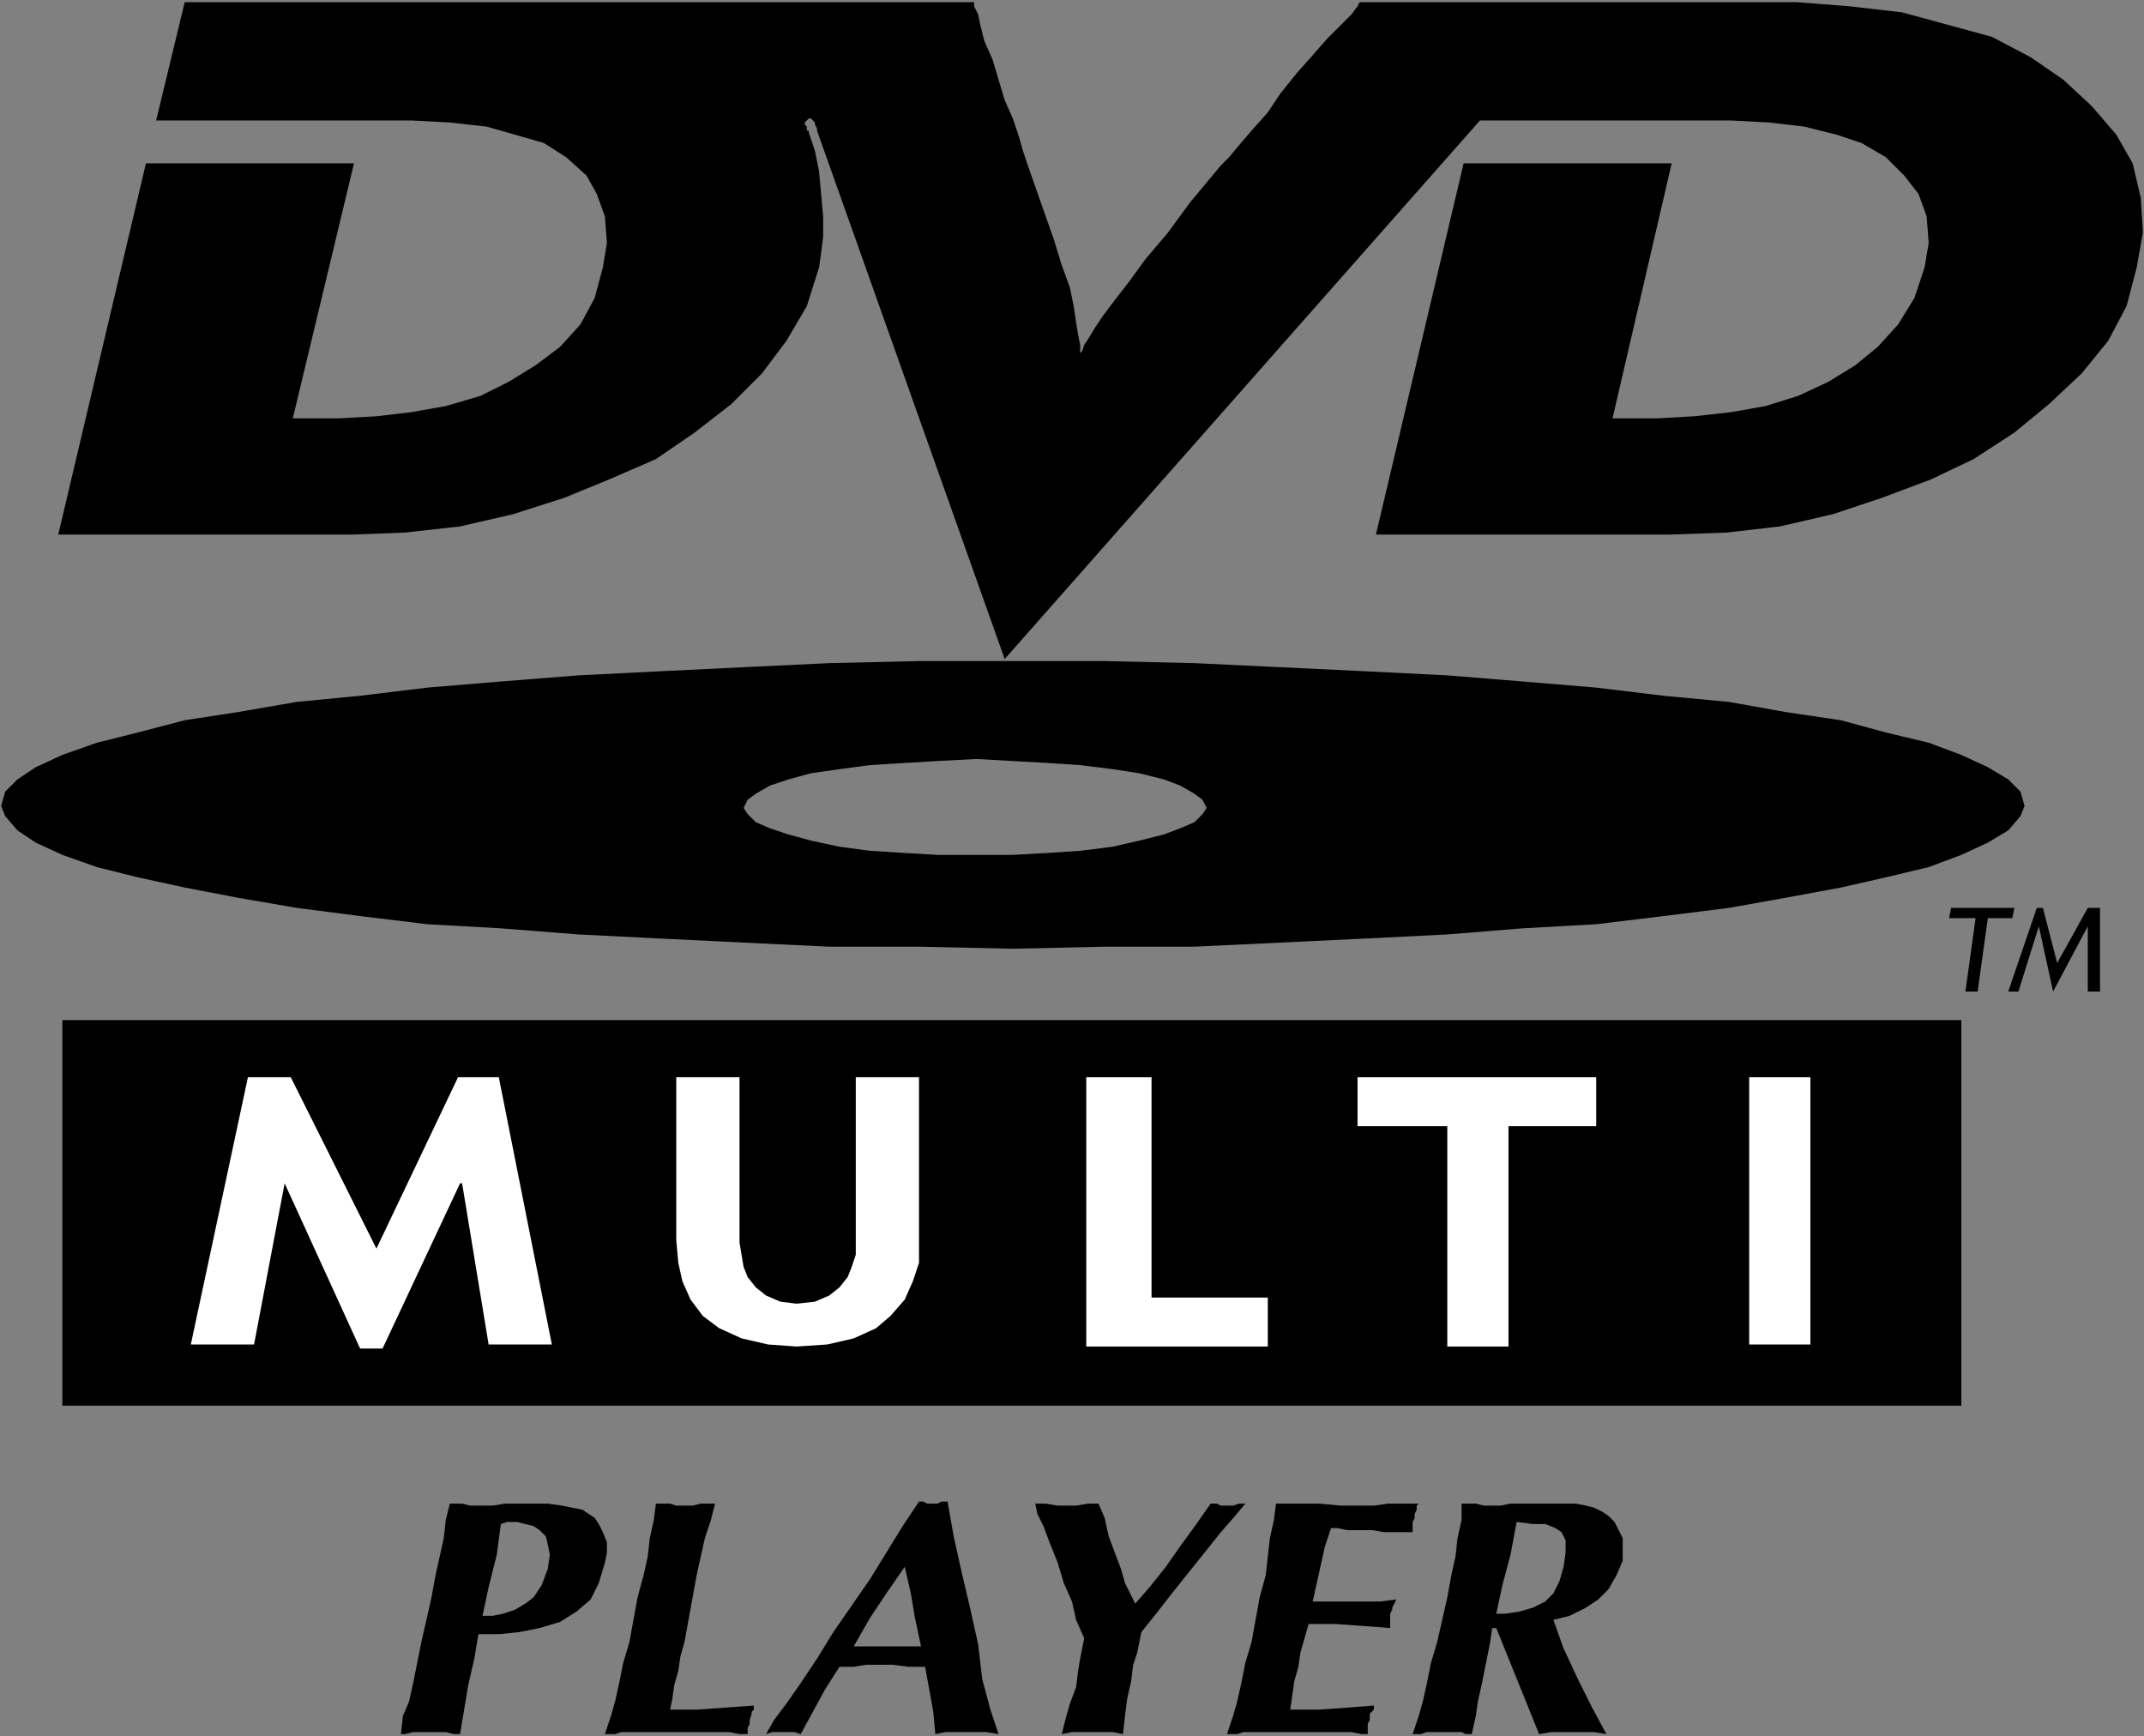 <?xml version="1.0" encoding="UTF-8" standalone="no"?>
<!-- Created with Inkscape (http://www.inkscape.org/) -->

<svg xmlns="http://www.w3.org/2000/svg" width="473" height="383" version="1.1">
  <rect width="100%" height="100%" fill="#808080" stroke="none"/>
  <g id="g1" transform="matrix(6,0,0,6,-3.275,176.877)">
  <g id="g2" style="fill:#000000;fill-rule:evenodd;">
    <path id="path1" d="m 2.838,22.2 69.825,0 0,-14.175 -69.825,0 0,14.175 z" />
    <path id="path2" d="m 36.362,-29.4 0,0.15 0.15,0.3 0.075,0.375 0.15,0.6 0.3,0.675 0.225,0.75 0.225,0.75 0.3,0.675 0.225,0.675 0.15,0.525 0.15,0.45 0.525,1.5 0.45,1.275 0.3,0.975 0.3,0.825 0.15,0.75 0.075,0.525 0.075,0.45 0.075,0.375 0,0.3 0.075,-0.075 0.075,-0.225 0.15,-0.225 0.225,-0.375 0.3,-0.45 0.45,-0.6 0.525,-0.675 0.6,-0.825 0.825,-0.975 0.825,-1.125 1.125,-1.35 0.3,-0.3 0.375,-0.45 0.45,-0.525 0.6,-0.675 0.45,-0.675 0.6,-0.75 0.6,-0.675 0.525,-0.6 0.525,-0.525 0.375,-0.375 0.225,-0.3 0.075,-0.15 16.05,0 1.95,0.15 1.95,0.225 1.65,0.45 1.65,0.45 1.425,0.75 1.2,0.825 1.05,0.975 0.9,1.05 0.6,1.05 0.3,1.275 0.075,1.275 -0.225,1.275 -0.375,1.425 -0.675,1.275 -0.975,1.2 -1.2,1.125 -1.275,1.05 -1.5,0.975 -1.575,0.75 -1.8,0.675 -1.8,0.6 -1.95,0.45 -1.95,0.225 -2.1,0.075 -10.8,0 3.225,-13.65 7.65,0 -2.175,9.375 1.65,0 1.35,-0.075 1.35,-0.15 1.275,-0.225 1.2,-0.375 1.125,-0.525 0.975,-0.6 0.825,-0.675 0.75,-0.825 0.6,-0.975 0.375,-1.125 0.15,-0.9 -0.075,-0.975 -0.3,-0.825 -0.525,-0.675 -0.675,-0.675 -0.9,-0.525 -0.9,-0.3 -1.2,-0.3 -1.275,-0.15 -1.425,-0.075 -9.225,0 -17.475,19.8 -6.9,-19.425 0,-0.075 -0.075,-0.15 0,-0.075 -0.075,-0.075 -0.075,-0.075 -0.075,0 -0.15,0.15 0,0.075 0.075,0.075 0,0.15 0.075,0 0,0.075 0.225,0.675 0.15,0.75 0.15,1.65 0,0.75 -0.075,0.6 -0.075,0.525 -0.45,1.425 -0.75,1.275 -0.9,1.2 -1.125,1.125 -1.35,1.05 -1.425,0.975 -1.725,0.75 -1.65,0.675 -1.875,0.6 -1.95,0.45 -2.025,0.225 -1.95,0.075 -10.8,0 3.225,-13.65 7.65,0 -2.25,9.375 1.725,0 1.35,-0.075 1.275,-0.15 1.275,-0.225 1.275,-0.375 1.05,-0.525 0.975,-0.6 0.9,-0.675 0.75,-0.825 0.525,-0.975 0.3,-1.125 0.15,-0.9 -0.075,-0.975 -0.3,-0.825 -0.375,-0.675 -0.75,-0.675 -0.825,-0.525 -1.05,-0.3 -1.05,-0.3 -1.35,-0.15 -1.425,-0.075 -9.375,0 1.05,-4.35 29.025,0" />
    <path id="path3" d="m 36.437,1.95 -1.425,0 -1.275,-0.075 -1.2,-0.075 -1.125,-0.15 -1.05,-0.225 -0.825,-0.225 -0.675,-0.225 -0.525,-0.225 -0.3,-0.3 -0.15,-0.225 0.15,-0.3 0.3,-0.225 0.525,-0.3 0.675,-0.225 0.825,-0.225 1.05,-0.15 1.125,-0.15 1.2,-0.075 1.275,-0.075 1.425,-0.075 1.35,0.075 1.35,0.075 1.125,0.075 1.2,0.15 0.975,0.15 0.9,0.225 0.6,0.225 0.525,0.3 0.3,0.225 0.15,0.3 -0.15,0.225 -0.3,0.3 -0.525,0.225 -0.6,0.225 -0.9,0.225 -0.975,0.225 -1.2,0.15 -1.125,0.075 -1.35,0.075 -1.35,0 z m 1.35,-7.125 -3.45,0 -3.3,0.075 -3.15,0.15 -3.075,0.15 -3,0.15 -2.85,0.225 -2.7,0.225 -2.475,0.3 -2.325,0.225 -2.175,0.375 -1.95,0.3 -1.725,0.45 -1.5,0.375 -1.275,0.45 -0.975,0.45 -0.675,0.45 -0.45,0.45 -0.15,0.525 0.15,0.375 0.45,0.525 0.675,0.45 0.975,0.45 1.275,0.45 1.5,0.375 1.725,0.375 1.95,0.375 2.175,0.375 2.325,0.3 2.475,0.3 2.7,0.15 2.85,0.225 3,0.15 3.075,0.15 3.15,0.15 3.3,0 3.45,0.075 3.375,-0.075 3.3,0 3.15,-0.15 3.15,-0.15 3,-0.15 2.775,-0.225 2.7,-0.15 2.475,-0.3 2.4,-0.3 2.1,-0.375 2.025,-0.375 1.65,-0.375 1.575,-0.375 1.2,-0.45 0.975,-0.45 0.75,-0.45 0.45,-0.525 0.15,-0.375 -0.15,-0.525 -0.45,-0.45 -0.75,-0.45 -0.975,-0.45 -1.2,-0.45 -1.575,-0.375 -1.65,-0.45 -2.025,-0.3 -2.1,-0.375 -2.4,-0.225 -2.475,-0.3 -2.7,-0.225 -2.775,-0.225 -3,-0.15 -3.15,-0.15 -3.15,-0.15 -3.3,-0.075 -3.375,0" />
    <path id="path4" d="m 74.537,4.275 -0.9,0 -0.375,2.7 -0.45,0 0.375,-2.7 -0.975,0 0.075,-0.375 2.325,0 -0.075,0.375" />
    <path id="path5" d="m 77.762,6.975 -0.45,0 0,-2.4 -1.275,2.4 -0.525,-2.4 -0.75,2.4 -0.375,0 1.05,-3.075 0.225,0 0.525,2.025 1.125,-2.025 0.45,0 0,3.075" />
    <path id="path6" d="m 18.137,30.6 -0.15,0.9 -0.225,0.975 -0.3,1.8 -0.225,0 -0.3,-0.075 -1.2,0 -0.3,0.075 -0.15,0 0.075,-0.675 0.225,-0.525 0.15,-0.675 0.3,-1.5 0.375,-1.65 0.15,-0.825 0.15,-0.675 0.15,-0.675 0.075,-0.675 0.15,-0.6 0.45,0 0.3,0.075 0.825,0 0.45,-0.075 1.575,0 0.525,0.075 0.75,0.15 0.225,0.15 0.225,0.15 0.15,0.225 0.15,0.3 0.15,0.375 0,0.375 -0.075,0.375 -0.225,0.75 -0.3,0.6 -0.525,0.45 -0.6,0.375 -0.75,0.225 -0.75,0.15 -0.75,0.075 -0.75,0 z m 2.55,-2.4 -0.225,0.6 -0.3,0.45 -0.3,0.225 -0.375,0.225 -0.45,0.15 -0.375,0.075 -0.375,0 0.225,-1.05 0.3,-1.2 0.15,-1.125 0.225,-0.075 0.375,0 0.6,0.15 0.225,0.15 0.225,0.225 0.075,0.3 0.075,0.375 -0.075,0.525" />
    <path id="path7" d="m 26.012,29.25 0.15,-0.825 0.15,-0.675 0.15,-0.675 0.225,-0.675 0.15,-0.6 -0.525,0 -0.3,0.075 -0.6,0 -0.225,-0.075 -0.525,0 -0.075,0.6 -0.15,0.675 -0.075,0.675 -0.15,0.675 -0.225,0.825 -0.3,1.65 -0.225,0.75 -0.15,0.75 -0.15,0.675 -0.15,0.525 -0.225,0.675 0.375,0 0.225,-0.075 3.975,0 0.375,0.075 0.3,0 0,-0.225 0.075,-0.15 0,-0.15 0.075,-0.225 0,-0.075 0.075,-0.075 0,-0.15 -1.05,0.075 -1.05,0.075 -0.975,0 0.075,-0.375 0.075,-0.525 0.15,-0.525 0.075,-0.525 0.15,-0.525 0.3,-1.65" />
    <path id="path8" d="m 35.387,25.725 -0.225,0 -0.15,0.075 -0.375,0 -0.15,-0.075 -0.15,0 -0.6,0.9 -0.6,0.975 -0.6,0.975 -0.675,0.975 -0.675,0.975 -0.6,0.975 -0.6,0.9 -0.525,0.75 -0.45,0.6 -0.3,0.525 0.225,-0.075 0.825,0 0.225,0.075 0.45,-0.825 0.45,-0.825 0.525,-0.825 0.525,0 0.45,-0.075 0.975,0 0.6,0.075 0.6,0 0.3,1.65 0.075,0.825 0.375,-0.075 1.5,0 0.45,0.075 -0.3,-0.9 -0.3,-1.125 -0.15,-1.275 -0.3,-1.35 -0.3,-1.275 -0.3,-1.35 -0.225,-1.275 z m -0.975,5.325 -0.225,-1.05 -0.15,-0.9 -0.225,-0.975 -0.675,0.975 -0.6,0.9 -0.6,1.05 2.475,0" />
    <path id="path9" d="m 42.287,29.475 -0.375,-0.75 -0.15,-0.525 -0.225,-0.6 -0.225,-0.6 -0.15,-0.675 -0.225,-0.525 -0.375,0 -0.45,0.075 -0.675,0 -0.45,-0.075 -0.375,0 0.075,0.375 0.225,0.45 0.225,0.6 0.3,0.75 0.225,0.75 0.3,0.675 0.15,0.675 0.3,0.675 -0.075,0.375 -0.075,0.375 -0.075,0.45 -0.075,0.6 -0.225,0.6 -0.15,0.525 -0.15,0.6 0.375,-0.075 1.5,0 0.375,0.075 0.075,-0.675 0.075,-0.6 0.15,-0.675 0.075,-0.6 0.15,-0.45 0.15,-0.75 0.6,-0.75 0.525,-0.675 0.6,-0.75 0.6,-0.75 0.6,-0.75 0.525,-0.6 0.375,-0.45 -0.225,0 -0.225,0.075 -0.45,0 -0.15,-0.075 -0.225,0 -0.525,0.75 -0.6,0.825 -0.525,0.75 -0.6,0.75 -0.525,0.6" />
    <path id="path10" d="m 46.562,30.9 -0.225,0.75 -0.15,0.75 -0.15,0.675 -0.15,0.525 -0.225,0.675 0.375,0 0.225,-0.075 3.975,0 0.375,0.075 0.225,0 0,-0.375 0.075,-0.15 0,-0.225 0.15,-0.15 0,-0.15 -0.975,0.075 -1.05,0.075 -1.05,0 0.075,-0.525 0.075,-0.525 0.15,-0.525 0.075,-0.525 0.15,-0.525 0.15,-0.525 0.975,0 1.05,0.075 0.975,0.075 0,-0.525 0.075,-0.15 0,-0.075 0.075,-0.15 0.075,-0.15 -0.6,0.075 -2.475,0 0.15,-0.675 0.15,-0.675 0.15,-0.675 0.225,-0.675 0.225,0 0.375,0.075 0.9,0 0.45,0.075 1.05,0 0,-0.375 0.075,-0.15 0,-0.15 0.075,-0.15 0,-0.15 0.075,-0.075 -1.125,0 -0.525,0.075 -1.2,0 -0.825,-0.075 -1.575,0 -0.075,0.6 -0.15,0.675 -0.075,0.675 -0.075,0.675 -0.225,0.825 -0.3,1.65" />
    <path id="path11" d="m 53.762,29.25 0.15,-0.825 0.15,-0.675 0.075,-0.675 0.15,-0.675 0,-0.6 0.525,0 0.3,0.075 0.6,0 0.375,-0.075 2.4,0 0.375,0.075 0.3,0.075 0.3,0.15 0.225,0.15 0.225,0.225 0.15,0.3 0.15,0.3 0,0.825 -0.225,0.525 -0.3,0.525 -0.375,0.375 -0.45,0.3 -0.6,0.3 -0.6,0.15 0.375,1.05 0.525,1.125 0.525,1.05 0.525,0.975 -0.45,-0.075 -1.575,0 -0.45,0.075 -1.575,-3.9 -0.15,0 -0.075,0.525 -0.3,1.5 -0.15,0.675 -0.075,0.525 -0.15,0.675 -0.225,0 -0.15,-0.075 -1.275,0 -0.225,0.075 -0.3,0 0.225,-0.675 0.15,-0.525 0.15,-0.675 0.15,-0.75 0.225,-0.75 0.375,-1.65 z m 4.275,-1.125 -0.15,0.525 -0.225,0.45 -0.3,0.3 -0.45,0.225 -0.525,0.15 -0.525,0.075 -0.3,0 0.225,-1.05 0.3,-1.125 0.225,-1.2 0.6,0.075 0.45,0 0.375,0.15 0.225,0.15 0.15,0.3 0,0.45 -0.075,0.525" />
  </g>
  <g id="g3" style="fill:#ffffff;fill-rule:evenodd;">
    <path id="path12" d="m 64.862,19.95 2.25,0 0,-9.825 -2.25,0 0,9.825 z" />
    <path id="path13" d="m 27.737,15.75 0,-5.625 -2.325,0 0,6 0.075,0.825 0.15,0.675 0.3,0.675 0.45,0.6 0.6,0.45 0.825,0.375 0.975,0.225 1.05,0.075 1.125,-0.075 0.975,-0.225 0.825,-0.375 0.525,-0.45 0.525,-0.6 0.3,-0.675 0.225,-0.675 0,-6.825 -2.325,0 0,6.525 -0.15,0.45 -0.15,0.375 -0.3,0.375 -0.375,0.3 -0.525,0.225 -0.675,0.075 -0.6,-0.075 -0.525,-0.225 -0.375,-0.3 -0.3,-0.375 -0.15,-0.375 -0.075,-0.45 -0.075,-0.45 0,-0.45" />
    <path id="path14" d="m 17.537,14.025 -0.075,0 -2.85,6.075 -0.825,0 -2.775,-6.075 -1.125,5.925 -2.325,0 2.1,-9.825 1.575,0 3.15,6.3 3,-6.3 1.5,0 1.95,9.825 -2.325,0 -0.975,-5.925" />
    <path id="path15" d="m 42.887,18.225 4.275,0 0,1.8 -6.675,0 0,-9.9 2.4,0 0,8.1" />
    <path id="path16" d="m 56.012,20.025 -2.25,0 0,-8.1 -3.3,0 0,-1.8 8.775,0 0,1.8 -3.225,0 0,8.1" />
  </g>
  </g>
</svg>
